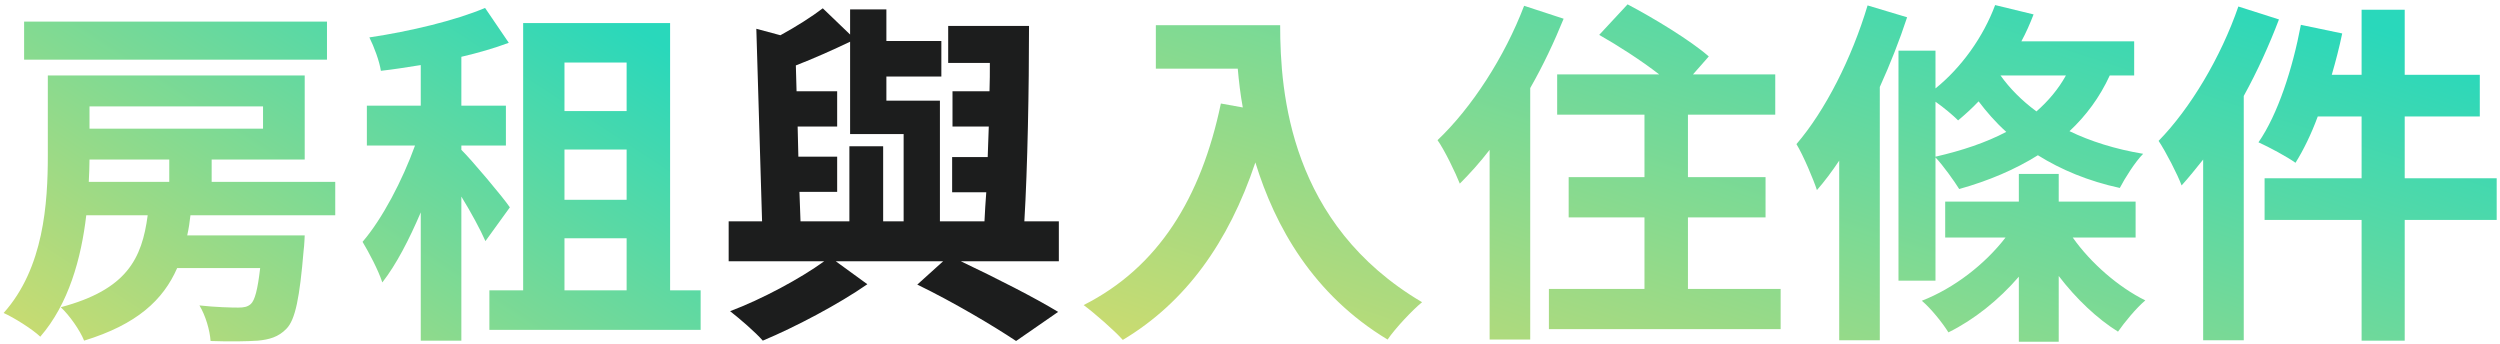 <svg width="501" height="69" viewBox="0 0 501 69" fill="none" xmlns="http://www.w3.org/2000/svg">
<path d="M448.568 1.304L456.704 3.896C454.76 9.008 452.384 14.264 449.648 19.232V68.192H441.512V31.976C440.072 33.776 438.632 35.576 437.192 37.16C436.4 35 434.024 30.392 432.584 28.232C438.92 21.752 445.04 11.528 448.568 1.304ZM500.336 35.72V44.072H481.904V68.264H473.264V44.072H453.824V35.72H473.264V23.336H464.48C463.184 26.864 461.6 30.104 460.016 32.624C458.432 31.472 454.688 29.456 452.6 28.52C456.488 22.904 459.44 13.76 461.096 4.976L469.376 6.704C468.8 9.512 468.08 12.248 467.288 14.984H473.264V1.952H481.904V14.984H496.952V23.336H481.904V35.72H500.336Z" fill="url(#paint0_linear_471_5954)"/>
<path d="M374.264 1.088L382.184 3.464C380.672 8.072 378.8 12.824 376.712 17.432V68.192H368.576V32.192C367.136 34.352 365.624 36.368 364.112 38.096C363.464 36.08 361.376 31.112 360.008 28.88C365.768 22.184 371.096 11.672 374.264 1.088ZM387.872 20.384V31.4C393.2 30.176 397.952 28.592 402.056 26.432C399.896 24.488 398.096 22.4 396.512 20.312C395.144 21.752 393.776 22.976 392.408 24.128C391.4 23.12 389.528 21.536 387.872 20.384ZM414.008 15.128H400.904C402.704 17.648 405.08 20.096 408.104 22.328C410.48 20.24 412.496 17.864 414.008 15.128ZM387.872 31.544V56.24H380.456V10.16H387.872V17.72C393.056 13.544 397.448 7.424 399.824 1.016L407.528 2.888C406.808 4.76 406.016 6.56 405.08 8.288H427.688V15.128H422.792C420.776 19.52 418.04 23.192 414.728 26.288C418.904 28.304 423.872 29.888 429.488 30.824C427.904 32.408 425.816 35.72 424.808 37.664C418.472 36.296 413 33.992 408.392 31.112C403.784 33.992 398.528 36.224 392.624 37.88C391.688 36.368 389.384 33.128 387.872 31.544ZM427.976 47.6H415.376C418.976 52.712 424.52 57.536 429.92 60.2C428.12 61.712 425.744 64.592 424.448 66.464C420.272 63.872 416.024 59.84 412.568 55.304V68.48H404.576V55.448C400.544 60.128 395.576 64.088 390.464 66.608C389.312 64.736 386.936 61.784 385.136 60.272C391.616 57.752 397.808 52.928 401.912 47.6H389.816V40.4H404.576V34.856H412.568V40.4H427.976V47.6Z" fill="url(#paint1_linear_471_5954)"/>
<path d="M305.432 1.16L313.352 3.752C311.48 8.36 309.248 13.112 306.656 17.648V68.048H298.52V30.032C296.576 32.552 294.56 34.784 292.544 36.8C291.752 34.784 289.52 30.104 288.08 28.088C294.92 21.608 301.544 11.384 305.432 1.16ZM338.264 57.896H356.84V65.96H310.4V57.896H329.552V43.568H314.36V35.504H329.552V22.976H312.056V14.912H332.504C328.976 12.176 324.296 9.152 320.48 6.992L326.168 0.872C331.496 3.68 338.84 8.144 342.44 11.312L339.272 14.912H355.76V22.976H338.264V35.504H353.816V43.568H338.264V57.896Z" fill="url(#paint2_linear_471_5954)"/>
<path d="M231.632 5.048H256.544C256.544 18.656 258.488 44.936 284.984 60.56C283.112 62.072 279.584 65.816 278.072 68.048C263.168 59.048 255.536 45.44 251.576 32.552C246.176 48.68 237.536 60.632 225.008 68.12C223.424 66.32 219.392 62.792 217.16 61.136C232.136 53.576 240.704 39.68 244.664 20.744L249.056 21.536C248.552 18.8 248.264 16.208 248.048 13.76H231.632V5.048Z" fill="url(#paint3_linear_471_5954)"/>
<path d="M160.208 38.456L160.424 44.36H170.216V29.312H176.984V44.36H181.088V26.864H170.36V8.36C166.904 10.016 163.016 11.744 159.488 13.112L159.632 18.296H167.768V25.352H159.848L159.992 31.4H167.768V38.456H160.208ZM212.192 44.36V52.352H192.536C199.664 55.736 207.44 59.696 212.048 62.504L203.624 68.336C199.088 65.312 191.096 60.56 183.824 57.032L189.008 52.352H167.48L173.816 56.96C168.128 60.92 159.416 65.528 152.864 68.264C151.352 66.536 148.328 63.944 146.312 62.36C152.648 59.984 160.424 55.808 165.176 52.352H146.024V44.36H152.72L151.568 5.768L156.392 7.064C159.56 5.336 162.728 3.32 164.888 1.664L170.36 6.92V1.88H177.632V8.216H188.648V15.344H177.632V20.168H188.36V44.36H197.288C197.36 42.56 197.504 40.544 197.648 38.528H190.808V31.472H197.936C198.008 29.456 198.08 27.44 198.152 25.352H190.88V18.296H198.296C198.368 16.352 198.368 14.48 198.368 12.608H190.016V5.192H206.216C206.216 17.792 205.928 33.56 205.28 44.36H212.192Z" fill="#1C1D1D"/>
<path d="M102.176 41.552L97.28 48.32C96.272 46.016 94.4 42.56 92.456 39.392V68.264H84.32V42.56C82.016 47.96 79.424 53 76.616 56.6C75.824 54.152 73.952 50.624 72.656 48.464C76.616 43.856 80.648 36.152 83.168 29.168H73.52V21.176H84.32V13.04C81.584 13.472 78.92 13.904 76.328 14.192C76.04 12.248 74.96 9.368 74.024 7.496C82.232 6.272 91.232 4.112 97.208 1.592L101.96 8.576C99.08 9.656 95.84 10.592 92.456 11.384V21.176H101.384V29.168H92.456V30.032C94.328 31.832 100.88 39.608 102.176 41.552ZM113.12 47.744V58.184H125.576V47.744H113.12ZM125.576 12.536H113.12V22.256H125.576V12.536ZM125.576 40.04V29.96H113.12V40.04H125.576ZM134.288 58.184H140.408V66.104H98.072V58.184H104.84V4.616H134.288V58.184Z" fill="url(#paint4_linear_471_5954)"/>
<path d="M65.528 4.328V11.96H4.832V4.328H65.528ZM33.919 31.976H17.936C17.936 33.416 17.863 34.928 17.791 36.44H33.919V31.976ZM52.712 21.32H17.936V25.784H52.712V21.32ZM67.183 43.136H38.167C38.023 44.504 37.807 45.872 37.52 47.168H61.063C61.063 47.168 60.992 49.184 60.847 50.192C60.056 59.624 59.191 64.088 57.392 65.888C55.807 67.544 53.935 68.048 51.703 68.264C49.688 68.408 46.016 68.48 42.2 68.336C42.056 66.176 41.191 63.224 39.968 61.208C43.208 61.568 46.376 61.64 47.743 61.64C48.895 61.64 49.615 61.496 50.264 60.92C51.056 60.2 51.632 58.112 52.136 53.72H35.504C32.696 60.128 27.439 65.024 16.855 68.264C16.064 66.248 13.903 63.152 12.175 61.568C25.424 58.04 28.448 51.848 29.599 43.136H17.288C16.279 51.776 13.759 60.92 8.072 67.472C6.488 65.96 2.816 63.656 0.728 62.72C8.792 53.72 9.584 40.688 9.584 31.112V15.128H61.063V31.976H42.416V36.44H67.183V43.136Z" fill="url(#paint5_linear_471_5954)"/>
<defs>
<linearGradient id="paint0_linear_471_5954" x1="461.545" y1="0.872" x2="418.073" y2="134.058" gradientUnits="userSpaceOnUse">
<stop stop-color="#29D8BB"/>
<stop offset="1" stop-color="#CDDB6F"/>
</linearGradient>
<linearGradient id="paint1_linear_471_5954" x1="461.545" y1="0.872" x2="418.073" y2="134.058" gradientUnits="userSpaceOnUse">
<stop stop-color="#29D8BB"/>
<stop offset="1" stop-color="#CDDB6F"/>
</linearGradient>
<linearGradient id="paint2_linear_471_5954" x1="461.545" y1="0.872" x2="418.073" y2="134.058" gradientUnits="userSpaceOnUse">
<stop stop-color="#29D8BB"/>
<stop offset="1" stop-color="#CDDB6F"/>
</linearGradient>
<linearGradient id="paint3_linear_471_5954" x1="461.545" y1="0.872" x2="418.073" y2="134.058" gradientUnits="userSpaceOnUse">
<stop stop-color="#29D8BB"/>
<stop offset="1" stop-color="#CDDB6F"/>
</linearGradient>
<linearGradient id="paint4_linear_471_5954" x1="121.274" y1="1.592" x2="54.549" y2="103.615" gradientUnits="userSpaceOnUse">
<stop stop-color="#29D8BB"/>
<stop offset="1" stop-color="#CDDB6F"/>
</linearGradient>
<linearGradient id="paint5_linear_471_5954" x1="121.274" y1="1.592" x2="54.549" y2="103.615" gradientUnits="userSpaceOnUse">
<stop stop-color="#29D8BB"/>
<stop offset="1" stop-color="#CDDB6F"/>
</linearGradient>
</defs>
</svg>
